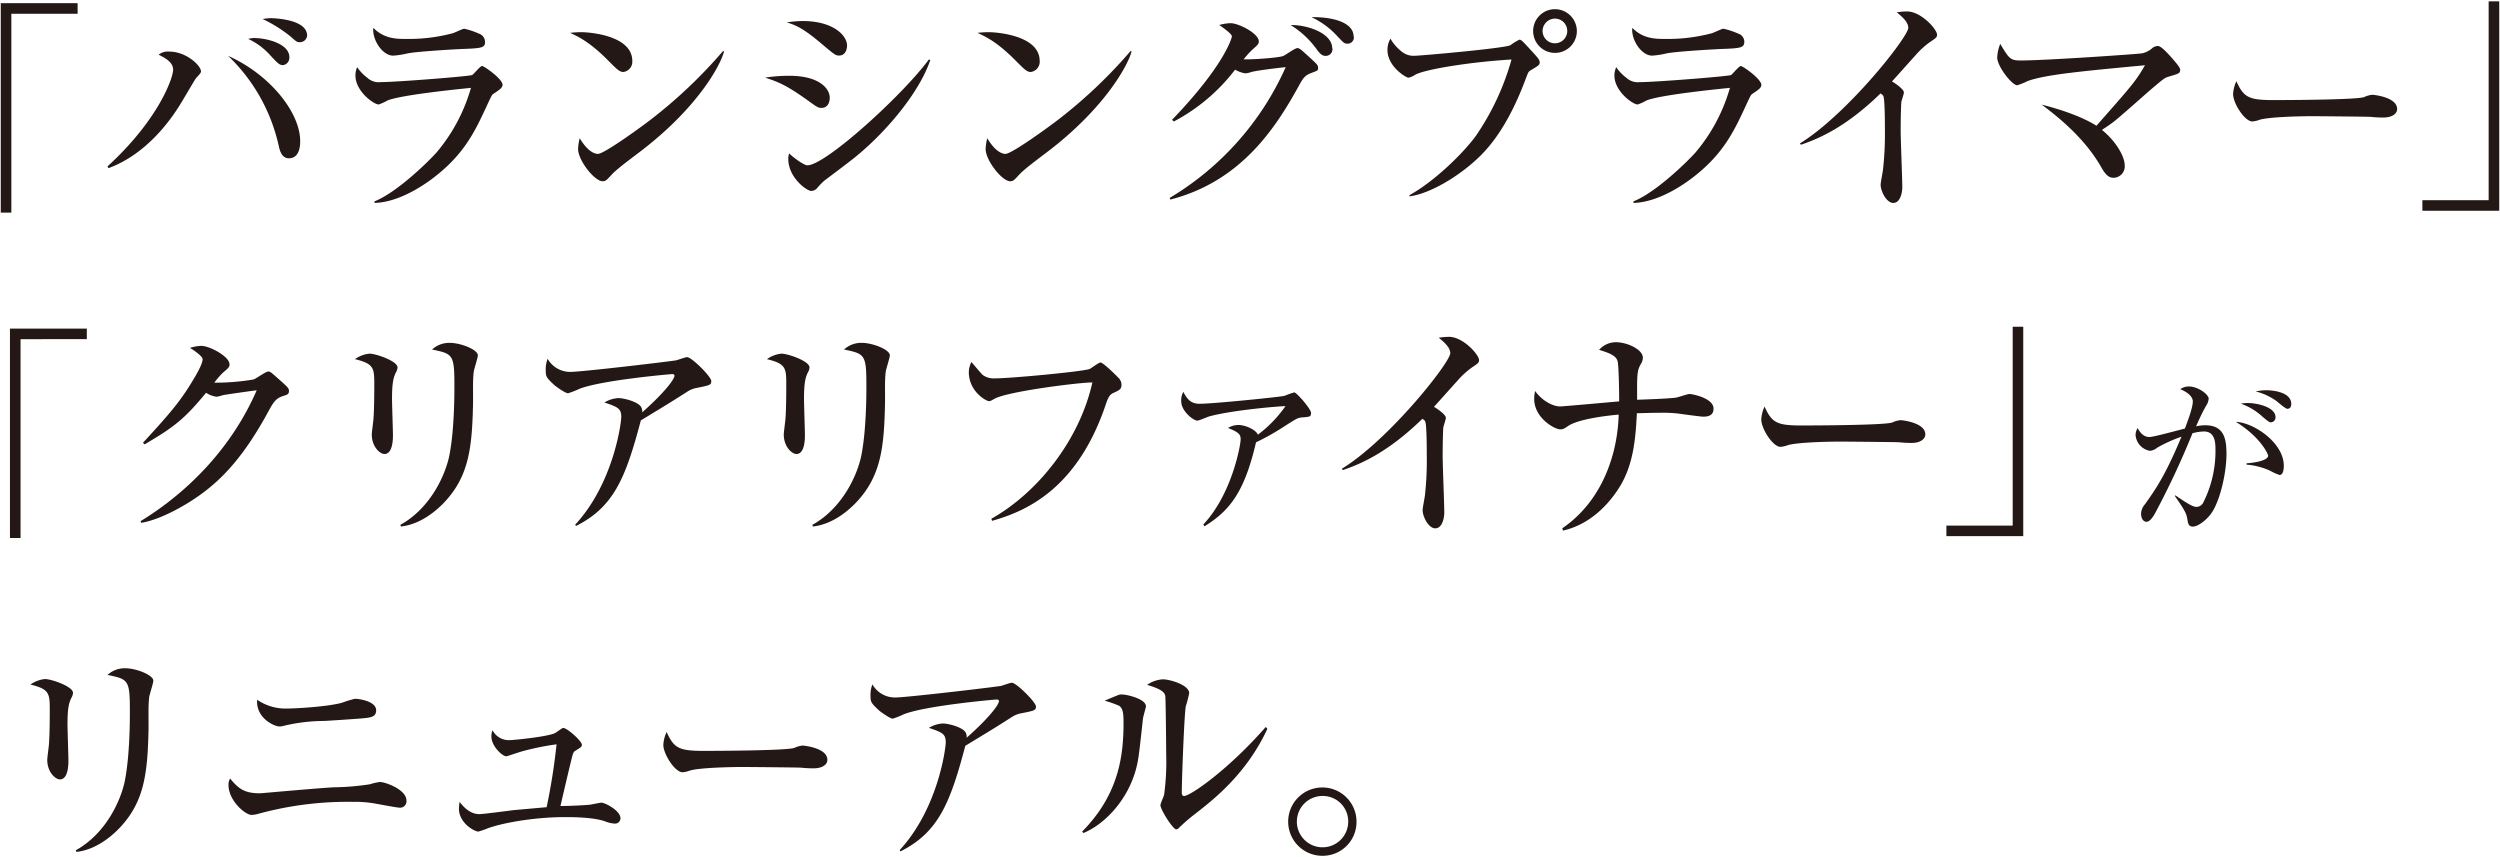 <svg xmlns="http://www.w3.org/2000/svg" viewBox="0 0 630 216"><defs><style>.cls-1{fill:#231815;}</style></defs><title>fv_text</title><g id="text"><path class="cls-1" d="M2.86,3.47V53.58H.19V.8H19.56V3.47Z"/><path class="cls-1" d="M27.1,41.92C39.92,30.2,43.63,19.65,43.63,17.56c0-1.8-1.85-2.9-3.65-3.77A3.64,3.64,0,0,1,42.65,13c4.29,0,8,3.53,8,5,0,.41-.52.87-1.28,1.74-.23.23-3.71,6.27-4.46,7.37C42.7,30.55,36.79,38.9,27.33,42.38ZM75.65,35.6c0,.69,0,4.29-2.84,4.29-1.86,0-2.32-2-2.61-3.31a44.71,44.71,0,0,0-12.71-22.5C67.93,18.72,75.65,28.29,75.65,35.6Zm-11.43-26c2.9,0,8.7,1.39,8.7,4.81a1.88,1.88,0,0,1-1.57,2c-.92,0-1.21-.29-3.53-2.78a17,17,0,0,0-5.28-3.83A8.32,8.32,0,0,1,64.22,9.56Zm4.35-5c.87,0,8.82.35,8.82,4.35a1.81,1.81,0,0,1-1.86,1.68c-.69,0-.81-.11-2.26-1.39A34.43,34.43,0,0,0,66.19,4.8,12.72,12.72,0,0,1,68.57,4.57Z"/><path class="cls-1" d="M124.25,23.71c-.29.23-.46.52-1.68,3.19-2.61,5.57-5.22,11.42-12.41,17.17-2.9,2.37-9.46,6.9-15.78,7.07v-.4c5.86-2.32,14.1-10.56,15.66-12.36a43.52,43.52,0,0,0,8.64-16.24c-3.48.35-17.74,1.8-21.05,3.19a12.14,12.14,0,0,1-2.2,1c-1.22,0-5.86-3.31-5.86-7.31A5.22,5.22,0,0,1,90,16.92a11.28,11.28,0,0,0,2.55,2.67A4.26,4.26,0,0,0,96,20.69c3.83,0,22.27-1.45,23-1.79.46-.29,2-2.27,2.49-2.27s5.16,3.25,5.16,4.76C126.57,22.14,126,22.55,124.25,23.71Zm-7.71-11.37c-2.73.12-11.31.64-13.75,1.1a21.82,21.82,0,0,1-3.71.58c-2.73,0-5.34-4.06-5-7,2.73,2.79,5.92,2.79,8.24,2.79A43.2,43.2,0,0,0,114,8.4c.53-.12,2.56-1.16,3-1.16a19,19,0,0,1,3.65,1.22,2.2,2.2,0,0,1,1.57,2.08C122.28,12.05,121.35,12.17,116.54,12.34Z"/><path class="cls-1" d="M157.08,18.14c-1,0-1.74-.81-3.71-2.78-4.76-4.82-7.6-6.09-9.69-7.08a23.94,23.94,0,0,1,2.84-.17c2,0,12.82.81,12.82,7.25A2.6,2.6,0,0,1,157.08,18.14Zm5.22,19.31c-2.15,1.69-5.63,4.18-7.6,6-.35.29-1.68,1.85-2,2a1.62,1.62,0,0,1-.81.23c-2.09,0-6.21-5.28-6.21-8.12a12.56,12.56,0,0,1,.41-2.73c1.86,3.14,3.6,3.95,4.58,3.95,1.63,0,11.31-7.08,13.4-8.7a123.46,123.46,0,0,0,18.15-17.23l.24.12C181.5,16.69,175.7,27,162.3,37.45Z"/><path class="cls-1" d="M207,27.19c-.76,0-1-.12-3.08-1.63-5.16-3.71-7.36-4.81-11.13-6a39.24,39.24,0,0,1,6.2-.46c7.31,0,10.1,3.13,10.1,5.51C209.11,24.93,209.05,27.19,207,27.19ZM211.43,14c-.87,0-1.22-.29-4.59-3.14-3.88-3.24-5.8-4.4-8.58-5.22a29.19,29.19,0,0,1,4.06-.34c7.48,0,11.14,3.53,11.14,6.2C213.46,11.88,213.34,14,211.43,14ZM215,40c-2.14,1.68-4.87,3.71-7.31,5.56a19.52,19.52,0,0,0-1.79,1.86,2.05,2.05,0,0,1-1.45.7c-1.16,0-5.8-3.37-5.8-8.07a3.41,3.41,0,0,1,.23-1.39c.69.76,3.65,3,4.58,3,4.58,0,24.07-17.75,30.62-26.68l.35.17C231.49,23.77,222.68,33.92,215,40Z"/><path class="cls-1" d="M259.74,18.14c-1,0-1.74-.81-3.71-2.78-4.76-4.82-7.6-6.09-9.69-7.08a24,24,0,0,1,2.85-.17c2,0,12.81.81,12.81,7.25A2.6,2.6,0,0,1,259.74,18.14ZM265,37.45c-2.15,1.69-5.63,4.18-7.6,6-.35.29-1.68,1.85-2,2a1.62,1.62,0,0,1-.81.23c-2.09,0-6.21-5.28-6.21-8.12a12.56,12.56,0,0,1,.41-2.73c1.86,3.14,3.6,3.95,4.58,3.95,1.63,0,11.31-7.08,13.4-8.7a123.46,123.46,0,0,0,18.15-17.23l.24.12C284.16,16.69,278.36,27,265,37.45Z"/><path class="cls-1" d="M294.77,49.87A72.94,72.94,0,0,0,324,16.92c-2.78.29-7.36.87-8.64,1.22a6,6,0,0,1-1.56.35,8,8,0,0,1-2.56-.93,46.94,46.94,0,0,1-15.42,13.05l-.47-.41c13-13.51,15-20.41,15.08-21s-2-2.09-3.19-2.9a12.19,12.19,0,0,1,2.84-.46c2.09,0,7.14,2.61,7.14,4.58,0,.64-.18.81-1.74,2.2a26.81,26.81,0,0,0-2.09,2.32c1.74.12,8.58-.34,9.92-.81.64-.23,3-2,3.59-2s.82.23,3.25,2.44c1.8,1.68,2,1.85,2,2.55s-.06.64-1.85,1.33c-1.63.64-2,1.39-3.19,3.54-5.63,10.15-14.33,23.72-32.19,28.3Zm41-37.7A1.68,1.68,0,0,1,334,14.08c-.81,0-1.34-.58-1.92-1.27a23,23,0,0,0-6.84-6.5C329.69,6.25,335.72,8.46,335.72,12.17Zm5.39-3A1.57,1.57,0,0,1,339.49,11c-.75,0-.93-.23-2.9-2.32a20.42,20.42,0,0,0-6.09-4.35C335.26,4.22,341.11,5.44,341.11,9.21Z"/><path class="cls-1" d="M355.21,49.17c6.38-3.54,13.57-10.61,16.76-15A64.65,64.65,0,0,0,380.9,15c-9.34.52-21.81,2.38-24.36,3.89a4.44,4.44,0,0,1-1.62.69c-.58,0-5.28-2.78-5.28-7a5.67,5.67,0,0,1,.75-2.84,11.38,11.38,0,0,0,2.9,3.31,4.68,4.68,0,0,0,3.25,1c1.34,0,21.69-1.79,24-2.61A17.18,17.18,0,0,1,382.87,10c.47,0,.7.23,2.73,2.44S388,15.07,388,15.71s-.24.81-2.27,2c-.58.34-.63.52-1.33,2.37-4.87,13-10.15,18.21-12.93,20.65-4.35,3.89-11.08,8.06-16.3,8.76ZM397.37,7.82a5.51,5.51,0,1,1-5.51-5.51A5.55,5.55,0,0,1,397.37,7.82Zm-8.64,0a3.11,3.11,0,1,0,3.13-3.13A3.15,3.15,0,0,0,388.73,7.82Z"/><path class="cls-1" d="M441.51,23.71c-.29.23-.46.52-1.68,3.19-2.61,5.57-5.22,11.42-12.41,17.17-2.9,2.37-9.46,6.9-15.78,7.07v-.4c5.86-2.32,14.1-10.56,15.66-12.36a43.52,43.52,0,0,0,8.64-16.24c-3.48.35-17.74,1.8-21.05,3.19a12.14,12.14,0,0,1-2.2,1c-1.22,0-5.86-3.31-5.86-7.31a5.22,5.22,0,0,1,.46-2.09,11.28,11.28,0,0,0,2.55,2.67,4.26,4.26,0,0,0,3.37,1.1c3.83,0,22.27-1.45,23-1.79.46-.29,2-2.27,2.49-2.27s5.16,3.25,5.16,4.76C443.83,22.14,443.25,22.55,441.51,23.71ZM433.8,12.34c-2.73.12-11.31.64-13.75,1.1a21.82,21.82,0,0,1-3.71.58c-2.73,0-5.34-4.06-5-7,2.73,2.79,5.92,2.79,8.24,2.79A43.2,43.2,0,0,0,431.3,8.4c.53-.12,2.56-1.16,3-1.16A19,19,0,0,1,438,8.46a2.18,2.18,0,0,1,1.57,2.08C439.54,12.05,438.61,12.17,433.8,12.34Z"/><path class="cls-1" d="M486.35,10.6a21.16,21.16,0,0,0-3.77,3.48c-.93,1-4.93,5.51-5.8,6.44,1,.58,3,2,3,2.78,0,.41-.58,2-.64,2.38s-.17,3.54-.17,7.25c0,2.26.41,12.24.41,14.21,0,1.45-.53,4-2.27,4s-3.19-3-3.19-4.58c0-.58.53-3.19.58-3.71A79.48,79.48,0,0,0,475,33c0-1.16,0-7.48-.35-8.64-.12-.35-.12-.35-.75-.82-8.82,8.59-15.66,11.43-20.07,12.94l-.23-.35C465.41,28.87,480.89,9.33,480.89,7c0-1.45-1.56-2.79-2.9-3.89a16.17,16.17,0,0,1,2.56-.23c3.59,0,7.59,4.52,7.59,5.86C488.14,9.38,487.91,9.56,486.35,10.6Z"/><path class="cls-1" d="M546.55,19.3c-1.1.35-1.16.41-4.23,3-1.57,1.33-8.18,7.25-9.63,8.35s-2.32,1.62-3,2.09c3.54,2.84,5.74,6.72,5.74,8.93a2.88,2.88,0,0,1-2.72,3.13c-.87,0-1.8-.17-3.13-2.55-3.66-6.44-9.17-11.49-15.08-15.89,8.64,2.2,12.64,4.58,13.8,5.33,9.11-10.32,9.92-11.25,12.24-15.25-15.95,1.51-24.77,2.32-29.47,3.94a20,20,0,0,1-2.72,1.11c-1.34,0-5.05-4.76-5.05-7a10.3,10.3,0,0,1,.76-3.43c2.26,3.77,2.55,4.18,5.22,4.18,6.2,0,29.58-1.62,30.5-1.8a5.54,5.54,0,0,0,2.61-1.33,2.37,2.37,0,0,1,1.4-.52c.81,0,2.37,1.74,3.42,2.9.58.69,2.2,2.43,2.2,3.07C549.39,18.49,549.1,18.55,546.55,19.3Z"/><path class="cls-1" d="M600.58,29.62a31.06,31.06,0,0,1-3.18-.17c-1-.06-13.73-.17-14.62-.17-3,0-11,.17-13.41.92a6.37,6.37,0,0,1-1.78.41c-1.93,0-4.85-4.58-4.85-6.9a8.77,8.77,0,0,1,.83-3.25c1.83,4.06,3.08,4.76,9.3,4.76,3,0,21.14-.06,22.91-.76a6.23,6.23,0,0,1,2.09-.58c.1,0,6.21.53,6.21,3.6C604.08,28.46,603.09,29.62,600.58,29.62Z"/><path class="cls-1" d="M610.44,53.11V50.45h16.7V.34h2.67V53.11Z"/><path class="cls-1" d="M5.18,85.47v50.11H2.51V82.8H21.88v2.67Z"/><path class="cls-1" d="M71.35,99.79c-1.68.53-2.37,1.39-3.59,3.66-7,12.93-13.17,18.85-20.42,23.31-2.2,1.34-7.13,4.18-11.71,5l-.23-.41c12.7-7.77,23.31-19.2,29.29-33-1.34.17-6,.81-8.47,1.22a10.76,10.76,0,0,1-1.63.41,6.28,6.28,0,0,1-2.66-1c-5.22,6.32-7.72,8.47-15.49,13l-.41-.41c7.89-8.52,10-11.31,13.23-16.82,1.27-2.2,1.8-3.53,1.8-4.23s-2-2.15-3.19-2.84a9.77,9.77,0,0,1,2.9-.52c2,0,7.07,2.66,7.07,4.64,0,.63-.11.81-1.68,2.14A21,21,0,0,0,54,96.43a56.28,56.28,0,0,0,9.92-.81c.64-.23,3.08-2,3.66-2s.75.23,3.24,2.43c1.69,1.51,2,1.86,2,2.44C72.81,99.33,72.46,99.45,71.35,99.79Z"/><path class="cls-1" d="M99.72,93.94c-.52,1.15-.93,2.32-.93,6.55,0,1.45.23,7.83.23,9.16,0,.87,0,4.76-2.14,4.76-1.11,0-3.19-1.8-3.19-4.93,0-.52.29-2.55.4-3.66.18-1.85.23-5.79.23-8.75,0-4.24,0-5.4-4.87-6.56a7.55,7.55,0,0,1,3.66-1.39c1.62,0,7.07,1.86,7.07,3.48A2.93,2.93,0,0,1,99.72,93.94Zm19.66-.24c-.29,2.27-.12,5.92-.18,8.18-.23,10.73-1,18-7.07,24.53-2,2.15-6,5.69-11.08,6.27l-.17-.41c7.65-4.23,11.37-12.64,12.35-17.46,1.28-6.43,1.28-15.6,1.28-17.39,0-8.07-.29-8.24-5.63-9.34a6.38,6.38,0,0,1,4.41-1.68c2.9,0,7.13,1.74,7.13,3.13C120.42,90.17,119.44,93.07,119.38,93.7Z"/><path class="cls-1" d="M175.23,97.82a6.94,6.94,0,0,0-1.74.7c-4.17,2.66-4.93,3.13-12,7.42-3.83,14.5-6.79,21.81-16.36,26.62l-.17-.35c9.68-10.49,11.6-25.69,11.6-27.14,0-2.14-.87-2.49-4.24-3.65a7.63,7.63,0,0,1,3.48-1.1c1.57,0,5.17,1,5.8,2.32a2.36,2.36,0,0,1,.24,1.27c5.74-5.1,8.12-8.35,8.12-9.22,0-.23-.06-.41-.64-.41-.35,0-17.69,1.51-23.32,3.71a20.75,20.75,0,0,1-2.84,1.11c-.7,0-2.78-1.51-3.31-1.92-2.2-2-2.32-2.32-2.32-3.77a7.41,7.41,0,0,1,.47-3,6.52,6.52,0,0,0,5.91,3.3c2.44,0,22-2.26,26.45-2.9.47-.11,2.38-.81,2.79-.81,1.16,0,6.09,4.93,6.09,6C179.24,97,179.06,97.07,175.23,97.82Z"/><path class="cls-1" d="M203.54,93.94c-.52,1.15-.93,2.32-.93,6.55,0,1.45.23,7.83.23,9.16,0,.87,0,4.76-2.14,4.76-1.11,0-3.19-1.8-3.19-4.93,0-.52.29-2.55.4-3.66.18-1.85.23-5.79.23-8.75,0-4.24,0-5.4-4.87-6.56a7.55,7.55,0,0,1,3.66-1.39c1.62,0,7.07,1.86,7.07,3.48A2.93,2.93,0,0,1,203.54,93.94Zm19.66-.24c-.29,2.27-.12,5.92-.18,8.18-.23,10.73-1,18-7.07,24.53-2,2.15-6,5.69-11.08,6.27l-.17-.41c7.65-4.23,11.37-12.64,12.35-17.46,1.28-6.43,1.28-15.6,1.28-17.39,0-8.07-.29-8.24-5.63-9.34a6.38,6.38,0,0,1,4.41-1.68c2.9,0,7.13,1.74,7.13,3.13C224.24,90.17,223.26,93.07,223.2,93.7Z"/><path class="cls-1" d="M280.62,99c-.64.29-1.16.58-1.86,2.61-7.19,21.69-20.3,27.26-28.76,29.64l-.18-.52c11.66-6.56,22.21-19.78,25.46-34.34-2.43-.11-20.93,2.15-24.59,4.06-.93.52-1.1.64-1.45.64-.69,0-5.1-2.38-5.1-7.37a6.33,6.33,0,0,1,.64-2.49c.52.52,2.49,3,3,3.36a4.76,4.76,0,0,0,3,.76c3.94,0,22.39-1.74,23.84-2.38.46-.23,2.26-1.62,2.72-1.62.64,0,3.83,3.13,4.35,3.71a2.53,2.53,0,0,1,.93,1.91C282.59,98.05,282.19,98.28,280.62,99Z"/><path class="cls-1" d="M303.24,132.16c7.19-7.6,9.4-20,9.4-21.41,0-1.16-.24-1.74-3.19-2.9a5.05,5.05,0,0,1,2.66-.75c1.74,0,4.41,1.22,4.88,2.44a31.28,31.28,0,0,0,6.95-7.2c-3.94.18-14.15,1.22-19.08,2.56-.52.11-2.66,1.1-3.13,1.1-1,0-4.06-2.38-4.06-4.87a4.49,4.49,0,0,1,.52-2.38c1.16,2.15,2.09,3,4.18,3,3.25,0,20-1.68,21.34-2a24.08,24.08,0,0,1,2.44-.87c.58,0,4.23,4.17,4.23,5.16s-.29,1-2.37,1.16c-1.05.11-1.4.35-4.65,2.43a59.39,59.39,0,0,1-6.84,3.83c-2.9,12.41-6.5,17.17-13,21.17Z"/><path class="cls-1" d="M370.93,92.6a21.16,21.16,0,0,0-3.77,3.48c-.93,1-4.93,5.51-5.8,6.44,1,.58,3,2,3,2.78,0,.41-.58,2-.64,2.38s-.17,3.54-.17,7.25c0,2.26.41,12.24.41,14.21,0,1.45-.53,4-2.27,4s-3.19-3-3.19-4.58c0-.58.53-3.19.58-3.71a79.48,79.48,0,0,0,.47-9.86c0-1.16,0-7.48-.35-8.64-.12-.35-.12-.35-.75-.82-8.82,8.59-15.66,11.43-20.07,12.94l-.23-.35C350,110.87,365.47,91.33,365.47,89c0-1.45-1.56-2.79-2.9-3.89a16.17,16.17,0,0,1,2.56-.23c3.59,0,7.59,4.52,7.59,5.86C372.72,91.38,372.49,91.56,370.93,92.6Z"/><path class="cls-1" d="M429.16,105c-.47,0-5.22-.63-6-.75a32.45,32.45,0,0,0-4.75-.23c-2.84,0-4.64.11-5.92.11-.29,6.27-.87,12.65-4.06,18.1-1.68,2.84-6.38,9.63-14.56,11.48l-.17-.58c2.49-1.74,9.74-7,12.93-19.37a42.81,42.81,0,0,0,1.28-9.28c-3.36.29-10.15,1.16-12.7,2.84-1.22.82-1.34.87-2.09.87-1.33,0-6.5-2.84-6.5-7.65a8,8,0,0,1,.24-2c1.79,2.55,4.58,3.88,6.26,3.88.87,0,12.88-1.1,14.91-1.27,0-3.37-.12-8.53-.35-9.92-.29-1.57-1.92-2.2-4.7-3.07a5.62,5.62,0,0,1,4.23-1.92c2.9,0,6.79,1.86,6.79,3.89a3,3,0,0,1-.52,1.62c-.64,1.22-.93,1.68-.93,5.92v3.07c2.73-.11,7-.23,9.69-.52.58-.06,3-.93,3.48-.93.92,0,6.09,1.1,6.09,3.66C431.83,104.84,430.26,105,429.16,105Z"/><path class="cls-1" d="M481.68,111.62a31.06,31.06,0,0,1-3.18-.17c-1-.06-13.73-.17-14.62-.17-3,0-11,.17-13.41.92a6.37,6.37,0,0,1-1.78.41c-1.93,0-4.85-4.58-4.85-6.9a8.77,8.77,0,0,1,.83-3.25c1.83,4.06,3.08,4.76,9.3,4.76,3,0,21.14-.06,22.91-.76a6.23,6.23,0,0,1,2.09-.58c.1,0,6.21.53,6.21,3.6C485.18,110.46,484.19,111.62,481.68,111.62Z"/><path class="cls-1" d="M490.49,135.11v-2.66H507.2V82.34h2.66v52.77Z"/><path class="cls-1" d="M556.82,129.92c-1.18,1.39-3,2.78-4.22,2.78-1,0-1.18-.69-1.31-1.43-.3-1.83-.39-2.18-3.22-6.27l.13-.17c3.79,2.61,4.62,2.91,5.4,2.91a2,2,0,0,0,1.7-1.26,28.74,28.74,0,0,0,3-13c0-1.7,0-4.75-2.91-4.75a12.29,12.29,0,0,0-2.88.44,209,209,0,0,1-9.09,19.53c-.56,1.09-1.52,2.79-2.48,2.79s-1.39-1.05-1.39-2.05a3.83,3.83,0,0,1,1-2.39c2.83-4,5.18-7.4,9.18-17a36,36,0,0,0-6.14,2.78,3.29,3.29,0,0,1-1.82.78,4.4,4.4,0,0,1-3.61-4,3.57,3.57,0,0,1,.52-1.74c.78,1.48,1.74,2.26,3,2.26,1,0,7.48-1.78,8.91-2.13.66-1.74,2-5.26,2-6.83,0-1.74-2.57-2.87-3.17-3.09a3.67,3.67,0,0,1,2.17-.69c2.31,0,5,2,5,3.09a3.93,3.93,0,0,1-.65,1.78c-1,1.74-1.7,3.3-2.53,5.18a10,10,0,0,1,2.35-.27c5.09,0,5.31,4.09,5.31,7.53C561,119.78,559.21,127.14,556.82,129.92Zm17.62-10.22a14.91,14.91,0,0,1-2.4-1.09,17.69,17.69,0,0,0-5.91-1.52v-.35c.65,0,5.44-.44,5.44-1.92,0-.43-2-4.74-8.14-8.52,4.44.17,12.09,5.22,12.09,11.09C575.52,117.74,575.52,119.7,574.44,119.7Zm-2.22-13.27c-.39,0-1.05-.57-2.09-1.44a15.34,15.34,0,0,0-5.44-3.26,8.79,8.79,0,0,1,1.74-.17c2.31,0,7,1,7,3.56A1.23,1.23,0,0,1,572.22,106.43Zm4.26-3.39c-.56,0-2.48-1.74-2.91-2.05a15.36,15.36,0,0,0-5.14-2.35,13,13,0,0,1,2.7-.3c.78,0,6.27.17,6.27,3.48C577.4,102.38,577.18,103,576.48,103Z"/><path class="cls-1" d="M17.94,175.94c-.52,1.15-.93,2.32-.93,6.55,0,1.45.23,7.83.23,9.16,0,.87,0,4.76-2.14,4.76-1.11,0-3.19-1.8-3.19-4.93,0-.52.29-2.55.4-3.66.18-1.85.23-5.79.23-8.75,0-4.24,0-5.4-4.87-6.56a7.55,7.55,0,0,1,3.66-1.39c1.62,0,7.07,1.86,7.07,3.48A2.93,2.93,0,0,1,17.94,175.94Zm19.66-.24c-.29,2.27-.12,5.92-.17,8.18-.24,10.73-1,18-7.08,24.53-2,2.15-6,5.69-11.08,6.27l-.17-.41c7.65-4.23,11.37-12.64,12.35-17.46,1.28-6.43,1.28-15.6,1.28-17.39,0-8.07-.29-8.24-5.63-9.34a6.38,6.38,0,0,1,4.41-1.68c2.9,0,7.13,1.74,7.13,3.13C38.64,172.17,37.66,175.07,37.6,175.7Z"/><path class="cls-1" d="M100.76,203.54c-.58,0-4-.64-6-1a27.78,27.78,0,0,0-5.74-.47,85.33,85.33,0,0,0-23.9,3,6.59,6.59,0,0,1-1.74.29c-1.56,0-5.8-3.6-5.8-7.54a3.06,3.06,0,0,1,.41-1.63c2.09,2.5,3.48,3.72,7.54,3.72.29,0,15.72-1.4,18.67-1.51a65.28,65.28,0,0,0,9-.76,14.53,14.53,0,0,1,2.55-.58c1.34,0,6.67,1.92,6.67,4.64A1.61,1.61,0,0,1,100.76,203.54ZM90.44,181.1c-2.32.17-6.56.46-8.76.58a44.41,44.41,0,0,0-10.15,1.22,4,4,0,0,1-1.16.17c-1.1,0-5.92-2-5.57-6.73a12.59,12.59,0,0,0,7.54,2.21c2,0,10-.41,13.86-1.46a27,27,0,0,1,3.25-1c.93,0,5.34.58,5.34,2.9C94.79,180.81,93.28,180.86,90.44,181.1Z"/><path class="cls-1" d="M149,202.73c.29-.06,2.32-.46,2.55-.46.93,0,4.81,2,4.81,3.94a1.37,1.37,0,0,1-1.56,1.33,8.14,8.14,0,0,1-2.5-.63c-1-.29-3.3-1-9.8-1-8.76,0-16.82,1.74-19.78,2.9a18.48,18.48,0,0,1-2.2.75c-.87,0-4.87-2.08-4.87-5.8a14.46,14.46,0,0,1,.17-1.68c.81,1,2.44,3.08,5,3.08.87,0,7.19-.82,8.52-1l8.41-.75a154.42,154.42,0,0,0,2.5-15.84,67.29,67.29,0,0,0-8.59,1.74c-.69.18-3.88,1.28-4.06,1.28-1,0-3.77-2.55-3.77-5a3.83,3.83,0,0,1,.29-1.57,4.6,4.6,0,0,0,4.18,2.5c1,0,9.34-.81,11.48-1.74.41-.17,1.86-1.34,2.15-1.34,1,0,4.7,3.31,4.7,4.24,0,.52-.18.58-1.63,1.51-.58.34-.63.69-1.27,3.3-.41,1.68-2.15,9.11-2.5,10.62C142.87,203.14,148.26,202.9,149,202.73Z"/><path class="cls-1" d="M205,193.62a31.06,31.06,0,0,1-3.18-.17c-1-.06-13.73-.17-14.62-.17-3,0-11,.17-13.41.92a6.37,6.37,0,0,1-1.78.41c-1.93,0-4.85-4.58-4.85-6.9a8.77,8.77,0,0,1,.83-3.25c1.83,4.06,3.08,4.76,9.3,4.76,3,0,21.14-.06,22.91-.76a6.23,6.23,0,0,1,2.09-.58c.1,0,6.21.53,6.21,3.6C208.52,192.46,207.53,193.62,205,193.62Z"/><path class="cls-1" d="M257,179.82a6.94,6.94,0,0,0-1.74.7c-4.17,2.66-4.93,3.13-12,7.42-3.83,14.5-6.79,21.81-16.36,26.62l-.17-.35c9.68-10.49,11.6-25.69,11.6-27.14,0-2.14-.87-2.49-4.24-3.65a7.63,7.63,0,0,1,3.48-1.1c1.57,0,5.16,1,5.8,2.32a2.33,2.33,0,0,1,.23,1.27c5.75-5.1,8.13-8.35,8.13-9.22,0-.23-.06-.41-.64-.41-.35,0-17.69,1.51-23.32,3.71A21.26,21.26,0,0,1,225,181.1c-.7,0-2.78-1.51-3.31-1.92-2.2-2-2.32-2.32-2.32-3.77a7.41,7.41,0,0,1,.47-2.95,6.52,6.52,0,0,0,5.91,3.3c2.44,0,22-2.26,26.45-2.9.46-.11,2.38-.81,2.78-.81,1.16,0,6.09,4.93,6.09,6C261,179,260.87,179.07,257,179.82Z"/><path class="cls-1" d="M288,181.33c-1,9.16-1.11,10.21-1.8,12.76-2.26,8-8.18,13.8-13.17,15.83l-.34-.35c9.16-9.28,10.44-18.9,10.44-27.37,0-2.67-.18-3.65-1.11-4.35a30.54,30.54,0,0,0-3.65-1.28c.52-.23,2.9-1.21,3.36-1.39a2.4,2.4,0,0,1,1.05-.17c1.16,0,6,1.1,6,3C288.71,178.55,288,180.81,288,181.33ZM301.3,205a44.75,44.75,0,0,0-4.24,3.66,1,1,0,0,1-.63.34c-.88,0-4-5-4-6.09,0-.46.87-2.26.93-2.66a61,61,0,0,0,.52-10.15c0-1.57-.11-14-.23-14.73-.23-1.34-2.09-2-4.58-2.79a7.82,7.82,0,0,1,3.94-1.39c1.86,0,6.67,1.45,6.67,3.48a34.59,34.59,0,0,1-.87,3.36c-.4,2.32-1,18.74-1,21.64,0,.63.17.92.58.92,1.56,0,11.08-6.55,20.59-17.4l.4.47C314.11,195.07,305.7,201.57,301.3,205Z"/><path class="cls-1" d="M333.26,215.66a8.61,8.61,0,1,1,8.58-8.58A8.52,8.52,0,0,1,333.26,215.66Zm0-15.08a6.47,6.47,0,1,0,6.49,6.5A6.41,6.41,0,0,0,333.26,200.58Z"/></g></svg>